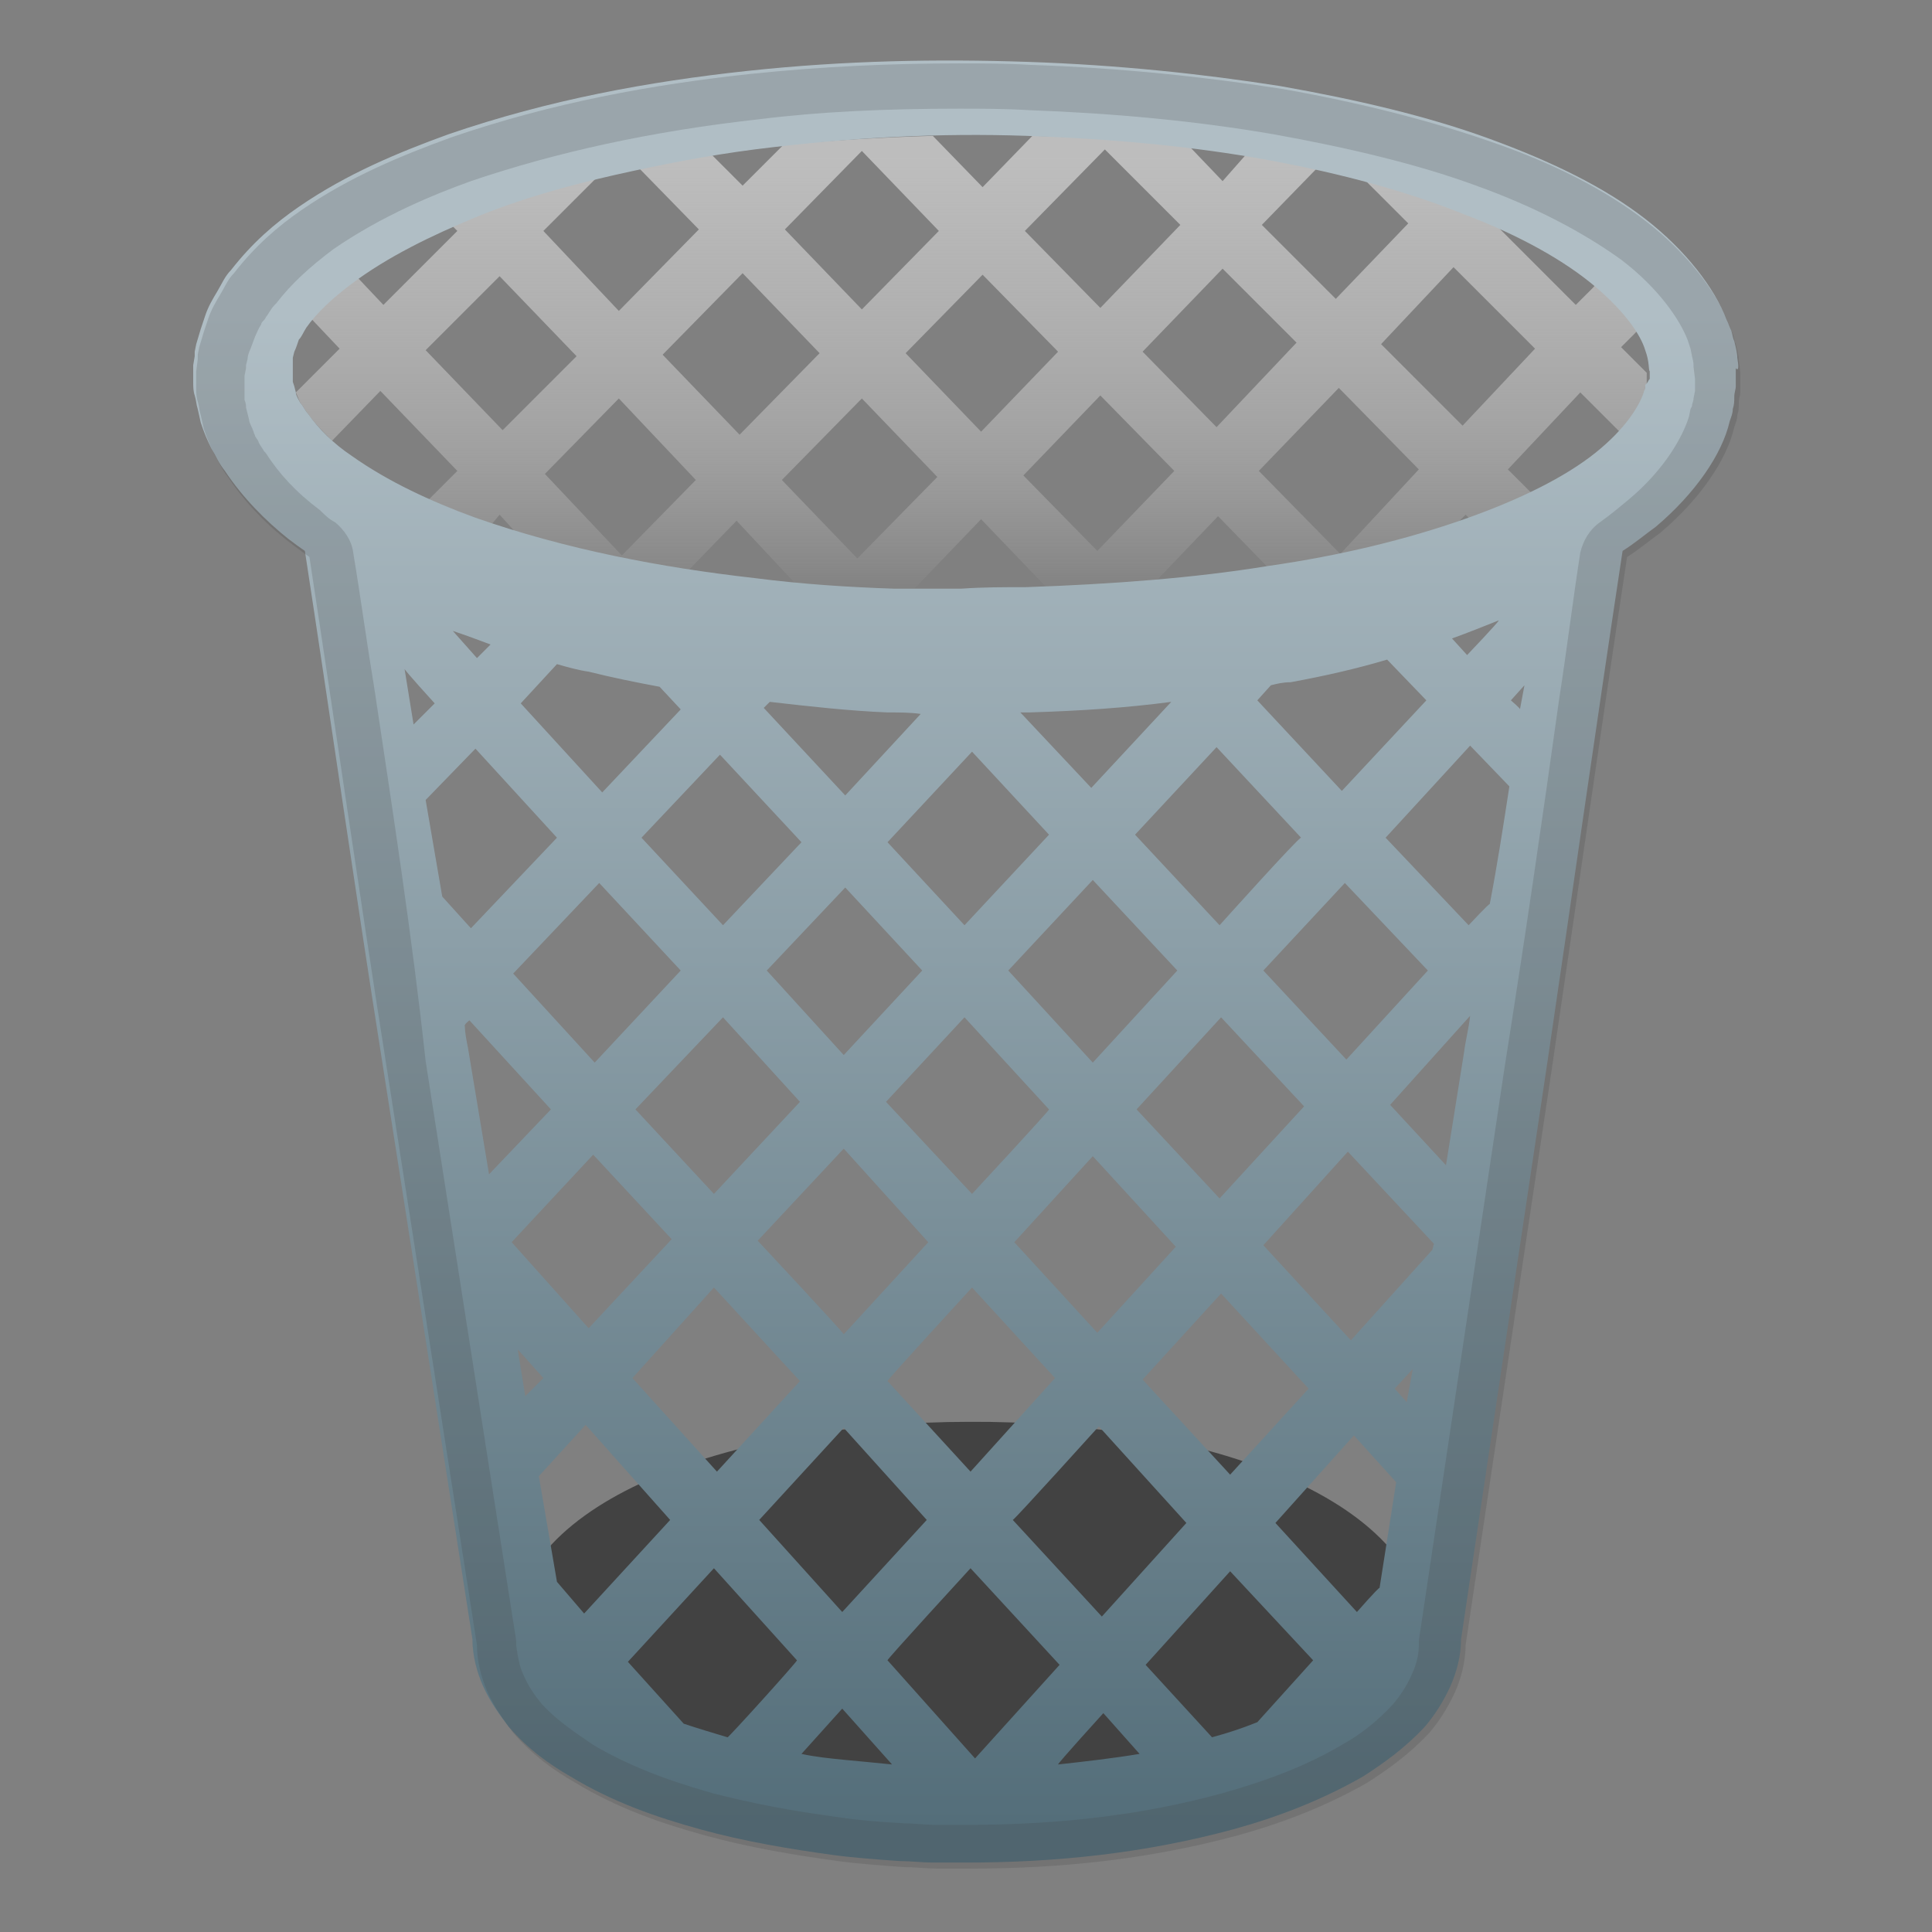 <?xml version="1.0" encoding="utf-8"?>
<!-- Generator: Adobe Illustrator 24.0.3, SVG Export Plug-In . SVG Version: 6.00 Build 0)  -->
<svg version="1.1" id="Layer_1" xmlns="http://www.w3.org/2000/svg" xmlns:xlink="http://www.w3.org/1999/xlink" x="0px" y="0px"
	 viewBox="0 0 128 128" style="enable-background:new 0 0 128 128;" xml:space="preserve">
<rect x="0" y="0" width="128" height="128" fill="#808080" stroke="none"/>
<path style="fill:#424242;" d="M64.2,94.2c-15,0-30.2,4.9-30.3,14.3C33.7,118,49,123,64.2,123s30.5-5,30.3-14.5S79.1,94.1,64.2,94.2
	z"/>
<linearGradient id="SVGID_1_" gradientUnits="userSpaceOnUse" x1="64.8" y1="722.859" x2="64.8" y2="753.458" gradientTransform="matrix(1 0 0 1 0 -713.89)">
	<stop  offset="0.048" style="stop-color:#BDBDBD"/>
	<stop  offset="0.257" style="stop-color:#C3C3C3;stop-opacity:0.78"/>
	<stop  offset="0.532" style="stop-color:#D3D3D3;stop-opacity:0.491"/>
	<stop  offset="0.842" style="stop-color:#EEEEEE;stop-opacity:0.165"/>
	<stop  offset="1" style="stop-color:#FFFFFF;stop-opacity:0"/>
</linearGradient>
<path style="fill:url(#SVGID_1_);" d="M108.3,22.1l1.8-1.9c-1-0.9-2.1-1.7-3.4-2.4l-1.2,1.3l-1.1,1.1l-4.8-4.8L99,14.8l0.4-0.4
	c-2.8-1-5.8-1.9-9.2-2.7l0.3,0.3l2.8,2.8l-4.8,5l-4.9-4.9l3.6-3.7l0,0l0.1-0.1c-1-0.2-1.9-0.4-2.9-0.5c-0.6-0.1-1.3-0.2-1.9-0.3
	L81,12l-2.2-2.3C75.4,9.3,72,9.1,68.4,9l-3.3,3.4L61.8,9c-3.4,0.1-6.7,0.3-9.9,0.6l-2.7,2.7l-2.1-2.1c-1.6,0.2-3.2,0.5-4.8,0.8h-0.1
	l4.1,4.2L41,20.6l-5-5.3l3.7-3.7l0.1-0.1c-3.8,0.8-7.2,1.8-10.3,3l0.4,0.4l0.4,0.4l-4.9,4.9l-1.7-1.8L23,17.6
	c-1.3,0.8-2.5,1.6-3.5,2.4l1.2,1.2l1.8,1.9L19.6,26c0.1,0.2,0.2,0.5,0.3,0.7c0.2,0.2,0.3,0.5,0.5,0.7c0.4,0.6,1,1.2,1.6,1.8l3.2-3.3
	l5.1,5.3l-1.9,1.9c1,0.4,2,0.8,3,1.2c0.4,0.1,0.8,0.3,1.2,0.4l0.5-0.6l1,1.1c3.8,1.2,7.7,2,11.5,2.6l3.2-3.3L53,39
	c2.1,0.2,4.1,0.3,6.1,0.4c0.4,0,0.8,0,1.1,0l4.8-5l4.7,4.9c2.2-0.1,4.4-0.2,6.5-0.4l4.5-4.7l3.6,3.7c4.4-0.7,8.4-1.7,11.9-2.9
	l0.9-0.9l0.5,0.5c1.5-0.5,2.8-1.1,4-1.8l-1.7-1.7l4.8-5.1l2.6,2.6c0.9-1,1.4-1.9,1.6-2.5c0-0.1,0.1-0.2,0.1-0.3c0-0.1,0-0.1,0-0.2
	l0.1-0.2c0-0.1,0-0.2,0-0.3c0-0.2,0-0.3,0-0.4l-1.7-1.7L108.3,22.1z M73.2,9.9l5,5l-5.3,5.5l-5-5.1L73.2,9.9z M57.1,10l5.1,5.3
	l-5.1,5.2L52,15.2L57.1,10z M33.3,28.5l-5.1-5.3l4.9-4.9l5.1,5.3L33.3,28.5z M41.2,36.8l-5.1-5.4l4.9-5l5.1,5.4L41.2,36.8z
	 M43.9,23.5l5.3-5.4l5.1,5.3L49,28.8L43.9,23.5z M56.8,37l-5-5.2l5.3-5.4l5,5.2L56.8,37z M60,23.4l5.1-5.2l5,5.1L65,28.6L60,23.4z
	 M72.7,36.5l-4.9-5l5.1-5.3l4.9,5L72.7,36.5z M80.6,28.3l-4.9-5l5.3-5.5l4.9,4.9L80.6,28.3z M88.8,36.7l-5.4-5.5l5.3-5.5l5.3,5.4
	L88.8,36.7z M96.9,28.2l-5.4-5.4l4.8-5.1l5.4,5.4L96.9,28.2z"/>
<linearGradient id="SVGID_2_" gradientUnits="userSpaceOnUse" x1="63.983" y1="717.533" x2="63.983" y2="834.67" gradientTransform="matrix(1 0 0 1 0 -713.89)">
	<stop  offset="0.146" style="stop-color:#B0BEC5"/>
	<stop  offset="0.5" style="stop-color:#8C9FA8"/>
	<stop  offset="1" style="stop-color:#546E7A"/>
</linearGradient>
<path style="fill:url(#SVGID_2_);" d="M115.1,23.7c0-0.3-0.1-0.7-0.2-1.1c-0.1-0.2-0.1-0.4-0.2-0.7c-0.1-0.2-0.2-0.5-0.3-0.7
	c-0.8-2.1-2.7-4.6-5.4-6.7s-6.2-3.8-10.3-5.3c-4.1-1.5-8.8-2.6-13.9-3.5c-5.1-0.8-10.7-1.4-16.7-1.6C62.2,3.9,56,4,49.5,4.7
	S36.4,6.6,29.7,8.9c-3.3,1.2-6.7,2.6-9.9,4.8c-1.6,1.1-3.1,2.4-4.5,4.2c-0.4,0.4-0.6,0.9-0.9,1.4c-0.3,0.5-0.6,1-0.8,1.6l-0.3,0.9
	c-0.1,0.3-0.2,0.7-0.3,1l-0.1,0.5v0.3l-0.1,0.6c0,0.5,0,0.2,0,0.3v0.1v0.2v0.5c0,0.3,0,0.6,0.1,0.9s0.1,0.6,0.2,0.9l0.2,0.9
	c0.2,0.6,0.4,1.1,0.7,1.7c0.3,0.5,0.5,1,0.9,1.5c1.2,1.8,2.7,3.3,4.2,4.5c0.4,0.3,0.8,0.6,1.1,0.8c1.7,11.1,3.3,22.3,5.1,33.7
	l6,38.4c0,1.1,0.3,2.2,0.7,3.1c0.5,1.1,1.1,1.9,1.7,2.7c1.3,1.5,2.7,2.5,4.1,3.3c2.8,1.7,5.7,2.7,8.6,3.5s5.9,1.3,8.8,1.7
	c1.5,0.2,3,0.3,4.4,0.4c0.7,0,1.5,0.1,2.2,0.1c0.8,0,1.4,0,2.2,0c5.9,0,11.8-0.6,17.7-2.2c2.9-0.8,5.8-1.9,8.6-3.5
	c1.4-0.9,2.8-1.9,4.1-3.3c0.6-0.7,1.2-1.6,1.7-2.7c0.4-0.9,0.7-2,0.7-3.1l5.7-38.1c1.7-11.5,3.3-22.8,5-34c0.8-0.5,1.5-1.1,2.2-1.6
	c2.6-2.2,4.4-4.8,4.9-7c0.1-0.3,0.2-0.5,0.2-0.8c0.1-0.3,0.1-0.5,0.1-0.8s0.1-0.5,0.1-0.7s0-0.3,0-0.4c0-0.4,0-0.6,0-0.6v-0.2
	C115.2,24.6,115.2,24.3,115.1,23.7z M97,69.7l-1.2,7.5l-3.7-4l5.3-5.9C97.3,68.2,97.1,68.9,97,69.7z M48.2,115.1
	C48.2,115.1,48.1,115.1,48.2,115.1c-1-0.3-2-0.6-2.9-0.9l-3.7-4.1l5.7-6.2l5.5,6.1C52.9,110,48.2,115.2,48.2,115.1z M28.8,46.6
	L27.4,48c-0.2-1.2-0.4-2.5-0.6-3.7C26.7,44.3,28.8,46.6,28.8,46.6z M31.5,49.6l5.4,5.9l-5.7,6l-1.9-2.1L28.2,53L31.5,49.6z M36.9,44
	c0.7,0.2,1.4,0.4,2.1,0.5c1.6,0.4,3.1,0.7,4.7,1l1.4,1.5l-5.2,5.5l-5.4-5.9L36.9,44z M64.4,49.8l5.1,5.5l-5.6,6l-5.1-5.5L64.4,49.8z
	 M83.3,114.1c-1,0.4-1.9,0.7-3,1l-4.4-4.8l5.6-6.2L87,110L83.3,114.1z M39.4,70.4L34,64.5l5.7-6l5.4,5.8L39.4,70.4z M47.9,67.4
	L53,73l-5.7,6.1l-5.2-5.6L47.9,67.4z M39.3,76.5l5.2,5.6L39,88l-5.1-5.7C33.8,82.4,39.3,76.5,39.3,76.5z M47.3,85.3l5.7,6.2l-5.5,6
	l-5.6-6.2L47.3,85.3z M50.2,82.2l5.7-6.1l5.6,6.2l-5.6,6.1C55.9,88.3,50.2,82.2,50.2,82.2z M64.4,79.1L58.7,73l5.2-5.6l5.6,6.1
	C69.6,73.5,64.4,79.1,64.4,79.1z M72.4,76.6l5.5,6l-5.2,5.7l-5.5-6L72.4,76.6z M64.4,85.3l5.5,6l-5.6,6.2l-5.5-6
	C58.7,91.5,64.4,85.3,64.4,85.3z M72.8,94.5l5.8,6.4l-5.6,6.2l-5.9-6.4C67.2,100.7,72.8,94.5,72.8,94.5z M81.5,97.7l-5.8-6.3
	l5.2-5.7l5.8,6.3L81.5,97.7z M75.3,73.5l5.6-6.1l5.5,5.9l-5.6,6.1L75.3,73.5z M83.7,64.3l5.4-5.8l5.5,5.8l-5.4,5.9L83.7,64.3z
	 M80.8,61.3l-5.6-6l5.4-5.8l5.6,6C86.1,55.4,80.8,61.3,80.8,61.3z M78,64.3l-5.6,6.1l-5.6-6.1l5.6-6L78,64.3z M61.1,64.3l-5.2,5.6
	l-5.1-5.6l5.2-5.5L61.1,64.3z M47.9,61.3l-5.4-5.8l5.2-5.5l5.4,5.8L47.9,61.3z M31.1,67.6l5.4,5.9l-4.1,4.3L31,69.4
	c-0.1-0.5-0.2-1-0.2-1.4C30.7,67.9,31.1,67.6,31.1,67.6z M36,91.3l-1.2,1.2l-0.5-3.1L36,91.3z M35.7,97.8l3.1-3.4l5.6,6.3l-5.7,6.2
	l-1.8-2.1L35.7,97.8z M50.3,100.7l5.6-6.1l5.5,6.1l-5.6,6.1C55.8,106.8,50.3,100.7,50.3,100.7z M64.3,103.9l5.9,6.4l-5.6,6.2
	l-5.8-6.5C58.7,110,64.3,103.9,64.3,103.9z M73.1,113.5l2.4,2.7c-1.8,0.3-3.6,0.5-5.4,0.7C70.1,116.8,73.1,113.5,73.1,113.5z
	 M89.9,106.8l-5.4-5.9l5.2-5.8l2.8,3.1l-1.1,7C91.3,105.2,89.9,106.8,89.9,106.8z M92.4,92l1.2-1.3l-0.4,2.2L92.4,92z M94.9,82.8
	l-5.4,6l-5.8-6.3l5.6-6.2l5.7,6.1L94.9,82.8z M97.3,61.3l-5.5-5.8l5.6-6.1l2.6,2.7c-0.4,2.6-0.8,5.2-1.3,7.8
	C98.7,59.8,97.3,61.3,97.3,61.3z M100.1,46.4l0.9-1c-0.1,0.5-0.2,1.1-0.3,1.6C100.8,47,100.1,46.4,100.1,46.4z M97.2,43.4l-1-1.1
	c1.1-0.4,2.1-0.8,3.1-1.2C99.3,41.2,97.2,43.4,97.2,43.4z M91.9,43.7l2.6,2.7l-5.6,6l-5.6-6l0.9-1c0.4-0.1,0.8-0.2,1.3-0.2
	C87.7,44.8,89.9,44.3,91.9,43.7z M77.6,46.5l-5.3,5.7l-4.7-5c0.2,0,0.4,0,0.6,0C71.5,47.1,74.6,46.9,77.6,46.5z M58.8,47.2
	c0.8,0,1.5,0,2.2,0.1l-5,5.4l-5.4-5.8l0.4-0.4C53.6,46.8,56.3,47.1,58.8,47.2z M31.6,43.6L30,41.8c0.9,0.3,1.7,0.6,2.5,0.9
	L31.6,43.6z M53.1,116.2l2.7-3l3.3,3.7c-1-0.1-2-0.2-3.1-0.3C55,116.5,54,116.4,53.1,116.2z M109.1,25.4l-0.1,0.1c0,0.1,0,0.1,0,0.2
	s-0.1,0.2-0.1,0.3c-0.3,0.9-1.2,2.4-3.2,4s-5,3.1-8.7,4.4c-3.7,1.3-8.1,2.4-13,3.1c-4.9,0.8-10.3,1.2-16,1.4c-1.4,0-2.9,0-4.3,0.1
	c-0.8,0-1.5,0-2.3,0c-0.7,0-1.5,0-2.2,0c-3-0.1-6.1-0.3-9.2-0.7c-6.2-0.7-12.5-1.9-18.5-4c-3-1.1-5.8-2.4-8.2-4.1
	c-1.2-0.8-2.2-1.8-2.9-2.8c-0.2-0.2-0.3-0.5-0.5-0.7c-0.1-0.2-0.3-0.5-0.3-0.7l-0.1-0.4l-0.1-0.3c0-0.1,0-0.2,0-0.3v-0.2v-0.1l0,0
	l0,0v-0.4c0-0.1,0-0.2,0-0.3v-0.1c0-0.1,0-0.1,0-0.2l0.1-0.4c0.1-0.2,0.2-0.5,0.3-0.8c0.2-0.2,0.3-0.5,0.5-0.8c0.7-1,1.8-2,3-2.9
	c2.4-1.8,5.3-3.2,8.2-4.4s6.1-2.1,9.2-2.8c3.1-0.7,6.2-1.3,9.3-1.7C56.3,9.1,62.3,8.8,68,9s11.1,0.7,16,1.6c4.9,0.9,9.3,2.1,13,3.6
	c3.7,1.4,6.7,3.1,8.7,4.8c2,1.7,3,3.2,3.3,4.2c0.3,0.8,0.2,1.3,0.3,1.4c0,0.1,0,0.3,0,0.5C109.2,25.2,109.2,25.3,109.1,25.4
	L109.1,25.4z"/>
<g style="opacity:0.2;">
	<path style="fill:#424242;" d="M63.5,7.2c1.5,0,3.1,0,4.7,0.1c5.5,0.2,11,0.7,16.2,1.6c5,0.9,9.6,2,13.4,3.4
		c3.9,1.4,7.1,3.1,9.6,4.9c2.5,1.9,3.9,4,4.4,5.3l0.2,0.6l0.1,0.5c0.1,0.4,0.1,0.5,0.1,0.6c0,0,0,0,0,0.1l0.1,0.8v0.6v0.2l0,0
		l-0.1,0.5c0,0.2-0.1,0.3-0.1,0.5l-0.1,0.2l-0.1,0.5c-0.4,1.3-1.6,3.5-4,5.5c-0.6,0.5-1.2,1-1.9,1.5c-0.7,0.5-1.1,1.2-1.3,2
		c-0.5,3.2-0.9,6.5-1.4,9.7c-1.1,7.9-2.3,16.1-3.6,24.3L94,108.7c0,0.1,0,0.2,0,0.3c0,0.7-0.2,1.4-0.5,2c-0.3,0.7-0.7,1.3-1.2,1.9
		c-1.1,1.2-2.3,2.1-3.4,2.7c-2.2,1.3-4.7,2.3-7.9,3.2c-5.1,1.4-10.6,2.1-16.9,2.1c-0.2,0-0.5,0-0.7,0c-0.5,0-0.9,0-1.4,0
		c-0.7,0-1.5-0.1-2.1-0.1c-1.7-0.1-3-0.2-4.3-0.4c-3-0.4-5.7-0.9-8.4-1.6c-3.2-0.9-5.7-1.9-7.9-3.2c-1-0.7-2.3-1.5-3.4-2.7
		c-0.5-0.6-0.9-1.2-1.2-1.9c-0.3-0.6-0.4-1.3-0.5-2c0-0.1,0-0.2,0-0.3l-6-38.4C27.3,62,26,53.6,24.8,45.6c-0.5-3-0.9-6-1.4-9
		c-0.1-0.8-0.6-1.5-1.2-2c-0.4-0.2-0.7-0.5-1-0.8c-1.6-1.2-2.7-2.4-3.6-3.8l-0.1-0.1c-0.1-0.2-0.3-0.4-0.4-0.7l-0.2-0.3
		c0-0.1-0.1-0.2-0.1-0.3c-0.1-0.3-0.3-0.6-0.3-0.8L16.3,27c0-0.1,0-0.3-0.1-0.5v-0.2c0-0.2,0-0.3,0-0.4v-0.1v-0.4v-0.2V25l0,0v-0.1
		l0.1-0.5v-0.2l0.1-0.4c0-0.2,0.1-0.5,0.2-0.7l0.3-0.8c0.1-0.2,0.2-0.5,0.4-0.8c0-0.1,0.1-0.2,0.2-0.3c0.1-0.1,0.1-0.2,0.2-0.3
		c0.2-0.3,0.3-0.5,0.5-0.7c0,0,0,0,0.1-0.1c1-1.3,2.2-2.4,3.8-3.6c3.2-2.2,6.6-3.6,9.1-4.5c5.6-1.9,11.9-3.3,19.1-4.1
		C54.3,7.4,58.7,7.2,63.5,7.2 M63.5,4.2c-4.4,0-9,0.2-13.8,0.7c-6.5,0.7-13.1,1.9-19.8,4.2c-3.3,1.2-6.7,2.6-9.9,4.8
		c-1.6,1.1-3.1,2.4-4.5,4.2c-0.4,0.4-0.6,0.9-0.9,1.4c-0.3,0.5-0.6,1-0.8,1.6L13.5,22c-0.1,0.3-0.2,0.7-0.3,1l-0.1,0.5v0.3L13,24.6
		c0,0.3,0,0.3,0,0.3l0,0V25v0.2v0.5c0,0.3,0,0.6,0.1,0.9s0.1,0.6,0.2,0.9l0.2,0.9c0.2,0.6,0.4,1.1,0.7,1.7c0.3,0.5,0.5,1,0.9,1.5
		c1.2,1.8,2.7,3.3,4.3,4.5c0.4,0.3,0.8,0.6,1.1,0.8c1.7,11.1,3.3,22.3,5.1,33.7l6,38.4c0,1.1,0.3,2.2,0.7,3.1
		c0.5,1.1,1.1,1.9,1.7,2.7c1.3,1.5,2.7,2.5,4.1,3.3c2.8,1.7,5.7,2.7,8.6,3.5c2.9,0.8,5.9,1.3,8.8,1.7c1.5,0.2,3,0.3,4.4,0.4
		c0.7,0,1.5,0.1,2.2,0.1c0.8,0,1.4,0,2.2,0c5.9,0,11.8-0.6,17.7-2.2c2.9-0.8,5.8-1.9,8.6-3.5c1.4-0.9,2.8-1.9,4.1-3.3
		c0.6-0.7,1.2-1.6,1.7-2.7c0.4-0.9,0.7-2,0.7-3.1l5.7-38.1c1.7-11.5,3.3-22.8,5-34c0.8-0.5,1.5-1.1,2.2-1.6c2.6-2.2,4.4-4.8,4.9-7
		c0.1-0.3,0.2-0.5,0.2-0.8c0.1-0.3,0.1-0.5,0.1-0.8s0.1-0.5,0.1-0.7s0-0.3,0-0.4c0-0.4,0-0.6,0-0.6v-0.2c0,0,0-0.3-0.1-0.9
		c0-0.3-0.1-0.7-0.2-1.1c-0.1-0.2-0.1-0.4-0.2-0.7c-0.1-0.2-0.2-0.5-0.3-0.7c-0.8-2.1-2.7-4.6-5.4-6.7c-2.7-2.1-6.2-3.9-10.3-5.3
		C94.8,8,90.1,6.8,85,5.9c-5.1-0.8-10.7-1.4-16.7-1.6C66.7,4.2,65.1,4.2,63.5,4.2z"/>
</g>
</svg>
